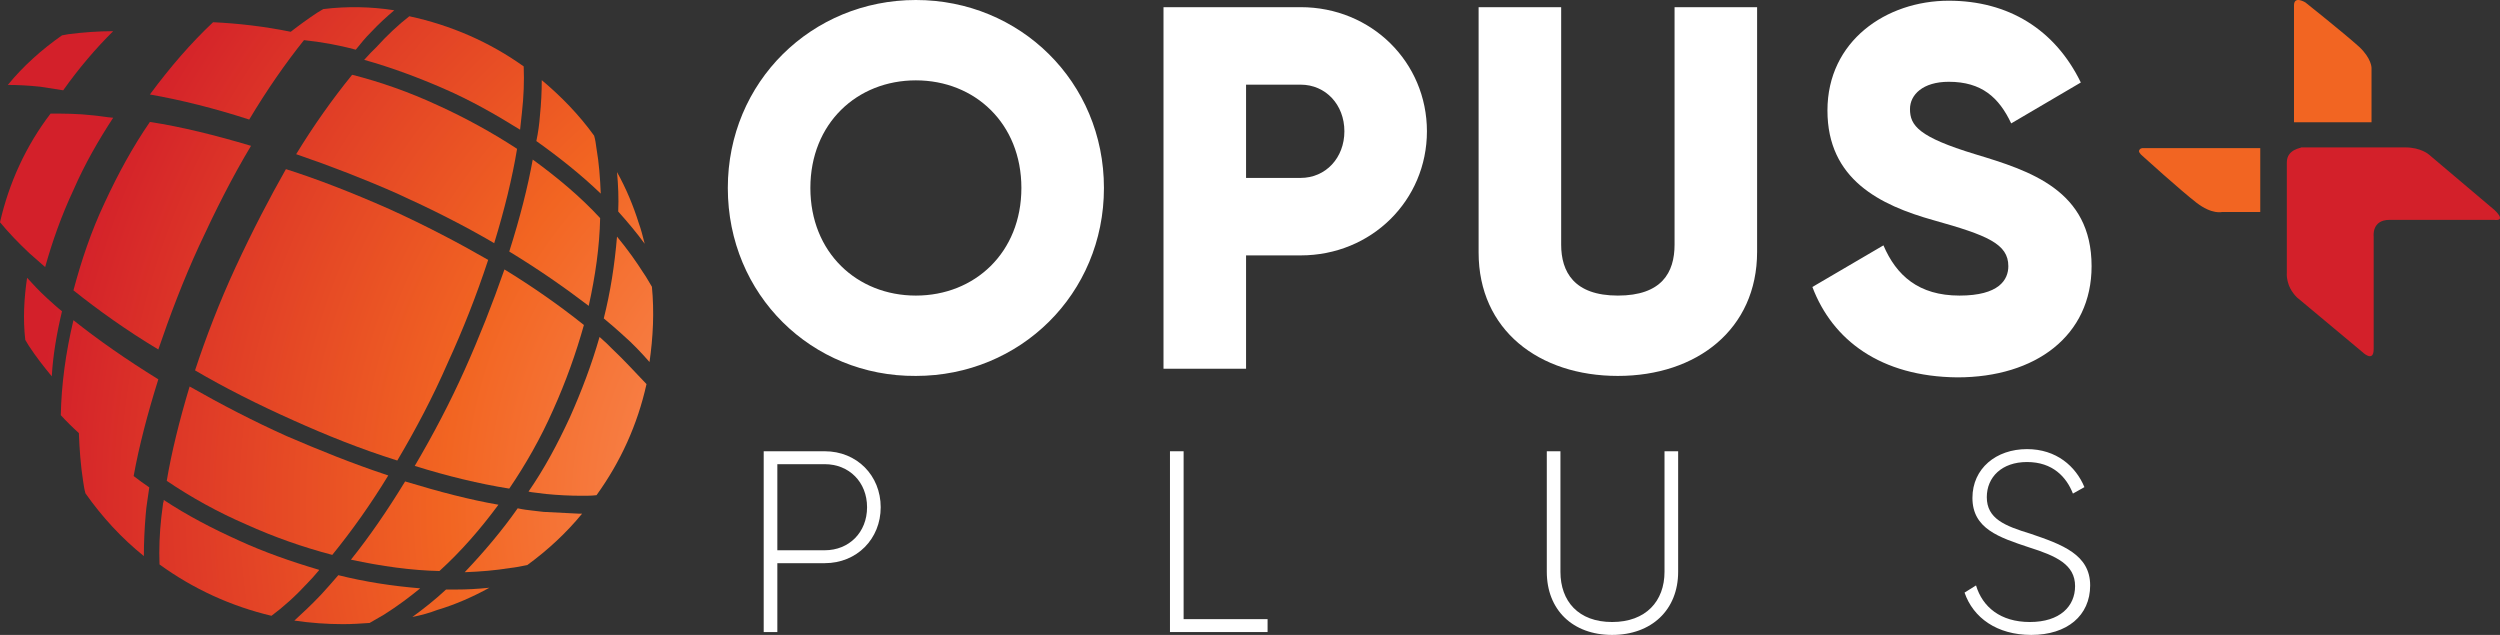 <svg width="189" height="48" viewBox="0 0 189 48" fill="none" xmlns="http://www.w3.org/2000/svg">
<rect x="0" y="0" width="189" height="48" fill="#333333" stroke="none"/>
<path d="M172.884 12.283V20.635C172.884 20.635 172.775 21.611 173.643 22.479L178.581 26.601C178.581 26.601 179.45 27.469 179.45 26.384C179.45 25.299 179.45 17.869 179.45 17.869C179.45 17.869 179.287 16.622 180.643 16.622H188.566C188.566 16.622 189.543 16.784 188.566 15.862L183.628 11.686C183.628 11.686 183.031 11.144 181.837 11.144H173.969C174.023 11.198 172.884 11.252 172.884 12.283Z" fill="#D3202A"/>
<path d="M173.426 0.405V9.245H179.287V5.123C179.287 5.123 179.287 4.418 178.364 3.55C177.225 2.52 174.294 0.188 174.294 0.188C174.294 0.188 173.426 -0.355 173.426 0.405Z" fill="#F26522"/>
<path d="M161.977 11.198H170.876V16.025H168C168 16.025 167.24 16.242 166.047 15.32C164.853 14.398 161.977 11.794 161.977 11.794C161.977 11.794 161.706 11.578 161.706 11.415C161.76 11.198 161.977 11.198 161.977 11.198Z" fill="#F26522"/>
<path d="M55.023 14.21C55.023 6.183 61.372 0 69.24 0C77.109 0 83.458 6.183 83.458 14.21C83.458 22.237 77.109 28.42 69.24 28.42C61.372 28.475 55.023 22.291 55.023 14.21ZM77.217 14.21C77.217 9.329 73.69 6.075 69.24 6.075C64.791 6.075 61.264 9.329 61.264 14.21C61.264 19.091 64.791 22.346 69.24 22.346C73.69 22.346 77.217 19.091 77.217 14.21Z" fill="white"/>
<path d="M107.876 9.925C107.876 15.132 103.698 19.308 98.326 19.308H94.202V27.878H87.961V0.542H98.326C103.698 0.542 107.876 4.718 107.876 9.925ZM101.636 9.925C101.636 7.918 100.225 6.4 98.326 6.4H94.202V13.451H98.326C100.225 13.451 101.636 11.932 101.636 9.925Z" fill="white"/>
<path d="M111.783 19.091V0.542H118.024V18.495C118.024 20.556 119 22.346 122.31 22.346C125.62 22.346 126.597 20.61 126.597 18.495V0.542H132.837V19.037C132.837 24.895 128.279 28.42 122.31 28.42C116.341 28.42 111.783 24.949 111.783 19.091Z" fill="white"/>
<path d="M137.016 21.695L142.388 18.549C143.364 20.827 145.047 22.346 148.14 22.346C151.124 22.346 151.83 21.153 151.83 20.122C151.83 18.441 150.256 17.79 146.186 16.651C142.116 15.512 138.155 13.559 138.155 8.353C138.155 3.092 142.605 0.054 147.326 0.054C151.83 0.054 155.357 2.224 157.31 6.237L152.047 9.329C151.124 7.376 149.822 6.183 147.326 6.183C145.372 6.183 144.395 7.159 144.395 8.244C144.395 9.492 145.047 10.359 149.333 11.661C153.458 12.909 158.124 14.373 158.124 20.122C158.124 25.383 153.892 28.529 147.977 28.529C142.171 28.475 138.535 25.709 137.016 21.695Z" fill="white"/>
<path d="M66.581 38.346C66.581 40.732 64.791 42.576 62.349 42.576H58.767V47.783H57.736V34.115H62.349C64.791 34.115 66.581 35.959 66.581 38.346ZM65.55 38.346C65.55 36.447 64.194 35.092 62.349 35.092H58.767V41.6H62.349C64.194 41.6 65.55 40.244 65.55 38.346Z" fill="white"/>
<path d="M95.829 46.807V47.783H88.45V34.115H89.481V46.807H95.829Z" fill="white"/>
<path d="M116.938 43.227V34.115H117.969V43.227C117.969 45.451 119.326 47.024 121.876 47.024C124.426 47.024 125.837 45.451 125.837 43.227V34.115H126.868V43.227C126.868 46.102 124.86 48 121.876 48C118.891 48 116.938 46.102 116.938 43.227Z" fill="white"/>
<path d="M148.52 44.8L149.388 44.258C149.876 45.885 151.233 47.024 153.457 47.024C155.737 47.024 156.876 45.831 156.876 44.312C156.876 42.685 155.465 42.034 153.403 41.383C151.124 40.624 149.116 39.973 149.116 37.641C149.116 35.417 150.907 33.953 153.24 33.953C155.465 33.953 156.93 35.254 157.582 36.827L156.713 37.315C156.225 36.068 155.194 34.929 153.24 34.929C151.341 34.929 150.202 36.068 150.202 37.586C150.202 39.214 151.558 39.756 153.512 40.352C155.899 41.166 158.016 41.925 158.016 44.258C158.016 46.536 156.279 48 153.566 48C150.961 48 149.171 46.698 148.52 44.8Z" fill="white"/>
<path d="M18.977 11.025C16.246 10.213 13.698 9.58 11.332 9.219C10.057 11.07 8.92 13.147 7.918 15.314C6.872 17.526 6.144 19.738 5.552 21.95C7.418 23.44 9.557 24.975 11.969 26.42C12.833 23.892 13.834 21.228 15.063 18.564C16.292 15.901 17.566 13.373 18.977 11.025Z" fill="url(#paint0_radial_758_5563)"/>
<path d="M37.681 38.157C35.587 37.796 33.312 37.209 30.627 36.397C29.307 38.564 27.942 40.55 26.531 42.311C28.852 42.807 31.082 43.123 33.221 43.169C34.859 41.679 36.315 40.008 37.681 38.157Z" fill="url(#paint1_radial_758_5563)"/>
<path d="M12.606 36.352C14.472 37.616 16.519 38.744 18.613 39.647C20.706 40.595 22.89 41.363 25.12 41.95C26.622 40.099 28.033 38.112 29.353 35.945C26.622 35.042 24.074 34.004 21.662 32.966C19.25 31.882 16.792 30.618 14.335 29.219C13.561 31.792 12.97 34.185 12.606 36.352Z" fill="url(#paint2_radial_758_5563)"/>
<path d="M28.442 3.576C28.306 3.712 28.169 3.847 28.033 3.982C27.851 4.163 27.714 4.344 27.532 4.524C29.626 5.111 31.674 5.879 33.63 6.736C35.496 7.549 37.362 8.587 39.319 9.806C39.364 9.355 39.41 8.948 39.455 8.542C39.592 7.323 39.637 6.149 39.592 5.021C36.998 3.17 34.086 1.906 30.945 1.229C30.126 1.861 29.262 2.673 28.442 3.576Z" fill="url(#paint3_radial_758_5563)"/>
<path d="M41.822 30.979C42.778 28.858 43.551 26.691 44.143 24.569C42.277 23.079 40.275 21.679 38.136 20.37C37.225 22.989 36.224 25.517 35.132 27.955C34.04 30.392 32.766 32.83 31.355 35.223C33.812 35.99 36.224 36.577 38.5 36.938C39.728 35.133 40.866 33.146 41.822 30.979Z" fill="url(#paint4_radial_758_5563)"/>
<path d="M46.737 15.991C47.465 16.804 48.147 17.616 48.739 18.429C48.602 17.887 48.466 17.345 48.284 16.849C47.874 15.54 47.328 14.23 46.646 13.011C46.737 14.005 46.782 14.998 46.737 15.991Z" fill="url(#paint5_radial_758_5563)"/>
<path d="M37.362 18.384C38.136 15.856 38.727 13.463 39.091 11.251C37.225 10.032 35.178 8.903 33.084 7.955C30.945 6.962 28.761 6.195 26.622 5.653C25.12 7.504 23.71 9.49 22.39 11.657C25.029 12.56 27.578 13.553 30.035 14.637C32.72 15.856 35.132 17.075 37.362 18.384Z" fill="url(#paint6_radial_758_5563)"/>
<path d="M45.098 11.251C45.053 10.89 45.007 10.574 44.916 10.258C43.779 8.678 42.413 7.278 40.957 6.059C40.957 6.962 40.912 7.82 40.821 8.723C40.775 9.355 40.684 10.032 40.548 10.664C42.322 11.928 43.961 13.237 45.417 14.637C45.371 13.463 45.28 12.289 45.098 11.251Z" fill="url(#paint7_radial_758_5563)"/>
<path d="M17.794 20.235C16.565 22.898 15.564 25.517 14.745 28C16.974 29.309 19.477 30.573 22.208 31.792C24.62 32.875 27.168 33.914 30.035 34.817C31.401 32.514 32.72 30.031 33.858 27.413C34.996 24.93 35.997 22.402 36.907 19.648C34.632 18.339 32.129 17.029 29.444 15.81C26.577 14.546 24.028 13.553 21.616 12.786C20.388 14.953 19.113 17.391 17.794 20.235Z" fill="url(#paint8_radial_758_5563)"/>
<path d="M44.507 23.124C45.007 20.867 45.326 18.655 45.371 16.488C43.87 14.863 42.14 13.418 40.275 12.063C39.91 14.095 39.319 16.442 38.5 19.016C40.73 20.37 42.732 21.77 44.507 23.124Z" fill="url(#paint9_radial_758_5563)"/>
<path d="M33.721 44.568C32.902 45.335 32.038 46.013 31.173 46.645C31.856 46.509 32.493 46.329 33.084 46.103C34.45 45.697 35.769 45.11 36.998 44.432C36.133 44.523 35.314 44.568 34.495 44.568C34.267 44.568 33.994 44.568 33.721 44.568Z" fill="url(#paint10_radial_758_5563)"/>
<path d="M41.094 38.699C40.821 38.654 40.593 38.654 40.32 38.609C39.91 38.564 39.546 38.519 39.137 38.428C37.999 40.053 36.634 41.679 35.132 43.259C36.315 43.214 37.453 43.123 38.545 42.943C39 42.898 39.41 42.807 39.865 42.717C41.412 41.588 42.823 40.279 44.006 38.834C43.915 38.834 43.87 38.834 43.779 38.834C42.868 38.789 42.004 38.744 41.094 38.699Z" fill="url(#paint11_radial_758_5563)"/>
<path d="M23.3 44.026C23.528 43.8 23.801 43.484 24.028 43.214C24.074 43.169 24.119 43.123 24.119 43.078C21.98 42.446 19.933 41.724 18.067 40.866C16.064 39.963 14.153 38.97 12.378 37.796C12.378 37.841 12.378 37.932 12.333 38.022C12.287 38.383 12.242 38.744 12.196 39.105C12.06 40.324 12.014 41.543 12.06 42.672C14.608 44.523 17.475 45.832 20.524 46.554C21.434 45.877 22.344 45.065 23.3 44.026Z" fill="url(#paint12_radial_758_5563)"/>
<path d="M46.282 26.375C46.145 26.239 46.009 26.104 45.872 25.968C45.69 25.788 45.508 25.652 45.326 25.472C44.734 27.548 43.961 29.58 43.096 31.521C42.14 33.598 41.139 35.449 39.956 37.164L40.184 37.209C40.548 37.255 40.912 37.3 41.276 37.345C42.186 37.435 43.096 37.48 44.006 37.48C44.37 37.48 44.734 37.48 45.098 37.435C46.919 34.907 48.193 32.108 48.876 29.038C48.011 28.135 47.192 27.232 46.282 26.375Z" fill="url(#paint13_radial_758_5563)"/>
<path d="M48.648 20.641C48.102 19.783 47.465 18.88 46.646 17.887C46.464 20.054 46.145 22.086 45.645 24.072C46.145 24.478 46.6 24.885 47.055 25.291L47.101 25.336C47.829 25.968 48.466 26.645 49.103 27.368C49.376 25.472 49.467 23.576 49.285 21.679C49.058 21.318 48.876 20.957 48.648 20.641Z" fill="url(#paint14_radial_758_5563)"/>
<path d="M25.576 43.484C25.12 44.026 24.665 44.523 24.256 44.974C23.528 45.742 22.845 46.374 22.253 46.916C23.482 47.096 24.711 47.186 25.939 47.186C26.622 47.186 27.259 47.141 27.942 47.096C28.397 46.825 28.715 46.645 29.034 46.464C30.035 45.832 30.945 45.155 31.765 44.478C29.58 44.297 27.578 43.981 25.576 43.484Z" fill="url(#paint15_radial_758_5563)"/>
<path d="M3.413 20.19C3.959 18.248 4.642 16.307 5.552 14.366C6.417 12.38 7.463 10.574 8.556 8.903C8.009 8.858 7.554 8.768 7.054 8.723C5.871 8.587 4.778 8.587 3.823 8.587C1.957 11.025 0.683 13.824 0 16.804C0.637 17.571 1.365 18.339 2.23 19.151C2.639 19.512 3.004 19.828 3.413 20.19Z" fill="url(#paint16_radial_758_5563)"/>
<path d="M4.778 6.827C5.962 5.156 7.236 3.666 8.556 2.357C7.418 2.357 6.235 2.448 5.188 2.583C5.006 2.628 4.869 2.628 4.687 2.673C3.14 3.757 1.729 5.021 0.592 6.42C1.365 6.42 2.184 6.465 3.049 6.556C3.595 6.646 4.187 6.736 4.778 6.827Z" fill="url(#paint17_radial_758_5563)"/>
<path d="M3.55 22.537C2.958 21.995 2.503 21.499 2.048 21.002C1.82 22.537 1.729 24.117 1.911 25.697C2.002 25.833 2.093 26.013 2.184 26.149C2.685 26.916 3.277 27.684 3.914 28.451C4.005 26.871 4.278 25.246 4.687 23.53C4.278 23.214 3.914 22.853 3.55 22.537Z" fill="url(#paint18_radial_758_5563)"/>
<path d="M22.982 3.034C24.256 3.17 25.576 3.396 26.895 3.757C27.259 3.305 27.623 2.854 28.033 2.448C28.625 1.816 29.216 1.274 29.808 0.777C28.078 0.506 26.258 0.461 24.438 0.687C24.301 0.777 24.119 0.867 23.983 0.958C23.3 1.409 22.617 1.906 21.98 2.402C19.978 1.996 18.021 1.77 16.11 1.68C14.426 3.26 12.833 5.111 11.332 7.143C13.652 7.549 16.201 8.181 18.84 9.039C20.16 6.827 21.571 4.795 22.982 3.034Z" fill="url(#paint19_radial_758_5563)"/>
<path d="M5.552 24.207C4.96 26.691 4.642 29.083 4.596 31.386C5.006 31.837 5.461 32.288 5.962 32.74C6.007 33.959 6.098 35.178 6.28 36.352C6.326 36.668 6.371 36.984 6.462 37.3C7.736 39.105 9.193 40.685 10.876 42.04C10.876 41.047 10.922 40.008 11.013 38.925C11.058 38.248 11.195 37.571 11.286 36.848C10.876 36.577 10.467 36.261 10.103 35.99C10.512 33.733 11.149 31.295 11.969 28.677C9.557 27.187 7.418 25.697 5.552 24.207Z" fill="url(#paint20_radial_758_5563)"/>
<defs>
<radialGradient id="paint0_radial_758_5563" cx="0" cy="0" r="1" gradientUnits="userSpaceOnUse" gradientTransform="translate(69.915 38.088) scale(67.461 66.924)">
<stop stop-color="#FFA478"/>
<stop offset="0.536" stop-color="#F26522"/>
<stop offset="1" stop-color="#D3202A"/>
</radialGradient>
<radialGradient id="paint1_radial_758_5563" cx="0" cy="0" r="1" gradientUnits="userSpaceOnUse" gradientTransform="translate(69.915 38.088) scale(67.461 66.924)">
<stop stop-color="#FFA478"/>
<stop offset="0.536" stop-color="#F26522"/>
<stop offset="1" stop-color="#D3202A"/>
</radialGradient>
<radialGradient id="paint2_radial_758_5563" cx="0" cy="0" r="1" gradientUnits="userSpaceOnUse" gradientTransform="translate(69.915 38.088) scale(67.461 66.924)">
<stop stop-color="#FFA478"/>
<stop offset="0.536" stop-color="#F26522"/>
<stop offset="1" stop-color="#D3202A"/>
</radialGradient>
<radialGradient id="paint3_radial_758_5563" cx="0" cy="0" r="1" gradientUnits="userSpaceOnUse" gradientTransform="translate(69.915 38.088) scale(67.461 66.924)">
<stop stop-color="#FFA478"/>
<stop offset="0.536" stop-color="#F26522"/>
<stop offset="1" stop-color="#D3202A"/>
</radialGradient>
<radialGradient id="paint4_radial_758_5563" cx="0" cy="0" r="1" gradientUnits="userSpaceOnUse" gradientTransform="translate(69.915 38.088) scale(67.461 66.924)">
<stop stop-color="#FFA478"/>
<stop offset="0.536" stop-color="#F26522"/>
<stop offset="1" stop-color="#D3202A"/>
</radialGradient>
<radialGradient id="paint5_radial_758_5563" cx="0" cy="0" r="1" gradientUnits="userSpaceOnUse" gradientTransform="translate(69.915 38.088) scale(67.461 66.924)">
<stop stop-color="#FFA478"/>
<stop offset="0.536" stop-color="#F26522"/>
<stop offset="1" stop-color="#D3202A"/>
</radialGradient>
<radialGradient id="paint6_radial_758_5563" cx="0" cy="0" r="1" gradientUnits="userSpaceOnUse" gradientTransform="translate(69.915 38.088) scale(67.461 66.924)">
<stop stop-color="#FFA478"/>
<stop offset="0.536" stop-color="#F26522"/>
<stop offset="1" stop-color="#D3202A"/>
</radialGradient>
<radialGradient id="paint7_radial_758_5563" cx="0" cy="0" r="1" gradientUnits="userSpaceOnUse" gradientTransform="translate(69.915 38.088) scale(67.461 66.924)">
<stop stop-color="#FFA478"/>
<stop offset="0.536" stop-color="#F26522"/>
<stop offset="1" stop-color="#D3202A"/>
</radialGradient>
<radialGradient id="paint8_radial_758_5563" cx="0" cy="0" r="1" gradientUnits="userSpaceOnUse" gradientTransform="translate(69.915 38.088) scale(67.461 66.924)">
<stop stop-color="#FFA478"/>
<stop offset="0.536" stop-color="#F26522"/>
<stop offset="1" stop-color="#D3202A"/>
</radialGradient>
<radialGradient id="paint9_radial_758_5563" cx="0" cy="0" r="1" gradientUnits="userSpaceOnUse" gradientTransform="translate(69.915 38.088) scale(67.461 66.924)">
<stop stop-color="#FFA478"/>
<stop offset="0.536" stop-color="#F26522"/>
<stop offset="1" stop-color="#D3202A"/>
</radialGradient>
<radialGradient id="paint10_radial_758_5563" cx="0" cy="0" r="1" gradientUnits="userSpaceOnUse" gradientTransform="translate(69.915 38.088) scale(67.461 66.924)">
<stop stop-color="#FFA478"/>
<stop offset="0.536" stop-color="#F26522"/>
<stop offset="1" stop-color="#D3202A"/>
</radialGradient>
<radialGradient id="paint11_radial_758_5563" cx="0" cy="0" r="1" gradientUnits="userSpaceOnUse" gradientTransform="translate(69.915 38.088) scale(67.461 66.924)">
<stop stop-color="#FFA478"/>
<stop offset="0.536" stop-color="#F26522"/>
<stop offset="1" stop-color="#D3202A"/>
</radialGradient>
<radialGradient id="paint12_radial_758_5563" cx="0" cy="0" r="1" gradientUnits="userSpaceOnUse" gradientTransform="translate(69.915 38.088) scale(67.461 66.924)">
<stop stop-color="#FFA478"/>
<stop offset="0.536" stop-color="#F26522"/>
<stop offset="1" stop-color="#D3202A"/>
</radialGradient>
<radialGradient id="paint13_radial_758_5563" cx="0" cy="0" r="1" gradientUnits="userSpaceOnUse" gradientTransform="translate(69.915 38.088) scale(67.461 66.924)">
<stop stop-color="#FFA478"/>
<stop offset="0.536" stop-color="#F26522"/>
<stop offset="1" stop-color="#D3202A"/>
</radialGradient>
<radialGradient id="paint14_radial_758_5563" cx="0" cy="0" r="1" gradientUnits="userSpaceOnUse" gradientTransform="translate(69.915 38.088) scale(67.461 66.924)">
<stop stop-color="#FFA478"/>
<stop offset="0.536" stop-color="#F26522"/>
<stop offset="1" stop-color="#D3202A"/>
</radialGradient>
<radialGradient id="paint15_radial_758_5563" cx="0" cy="0" r="1" gradientUnits="userSpaceOnUse" gradientTransform="translate(69.915 38.088) scale(67.461 66.924)">
<stop stop-color="#FFA478"/>
<stop offset="0.536" stop-color="#F26522"/>
<stop offset="1" stop-color="#D3202A"/>
</radialGradient>
<radialGradient id="paint16_radial_758_5563" cx="0" cy="0" r="1" gradientUnits="userSpaceOnUse" gradientTransform="translate(69.915 38.088) scale(67.461 66.924)">
<stop stop-color="#FFA478"/>
<stop offset="0.536" stop-color="#F26522"/>
<stop offset="1" stop-color="#D3202A"/>
</radialGradient>
<radialGradient id="paint17_radial_758_5563" cx="0" cy="0" r="1" gradientUnits="userSpaceOnUse" gradientTransform="translate(69.915 38.088) scale(67.461 66.924)">
<stop stop-color="#FFA478"/>
<stop offset="0.536" stop-color="#F26522"/>
<stop offset="1" stop-color="#D3202A"/>
</radialGradient>
<radialGradient id="paint18_radial_758_5563" cx="0" cy="0" r="1" gradientUnits="userSpaceOnUse" gradientTransform="translate(69.915 38.088) scale(67.461 66.924)">
<stop stop-color="#FFA478"/>
<stop offset="0.536" stop-color="#F26522"/>
<stop offset="1" stop-color="#D3202A"/>
</radialGradient>
<radialGradient id="paint19_radial_758_5563" cx="0" cy="0" r="1" gradientUnits="userSpaceOnUse" gradientTransform="translate(69.915 38.088) scale(67.461 66.924)">
<stop stop-color="#FFA478"/>
<stop offset="0.536" stop-color="#F26522"/>
<stop offset="1" stop-color="#D3202A"/>
</radialGradient>
<radialGradient id="paint20_radial_758_5563" cx="0" cy="0" r="1" gradientUnits="userSpaceOnUse" gradientTransform="translate(69.915 38.088) scale(67.461 66.924)">
<stop stop-color="#FFA478"/>
<stop offset="0.536" stop-color="#F26522"/>
<stop offset="1" stop-color="#D3202A"/>
</radialGradient>
</defs>
</svg>

